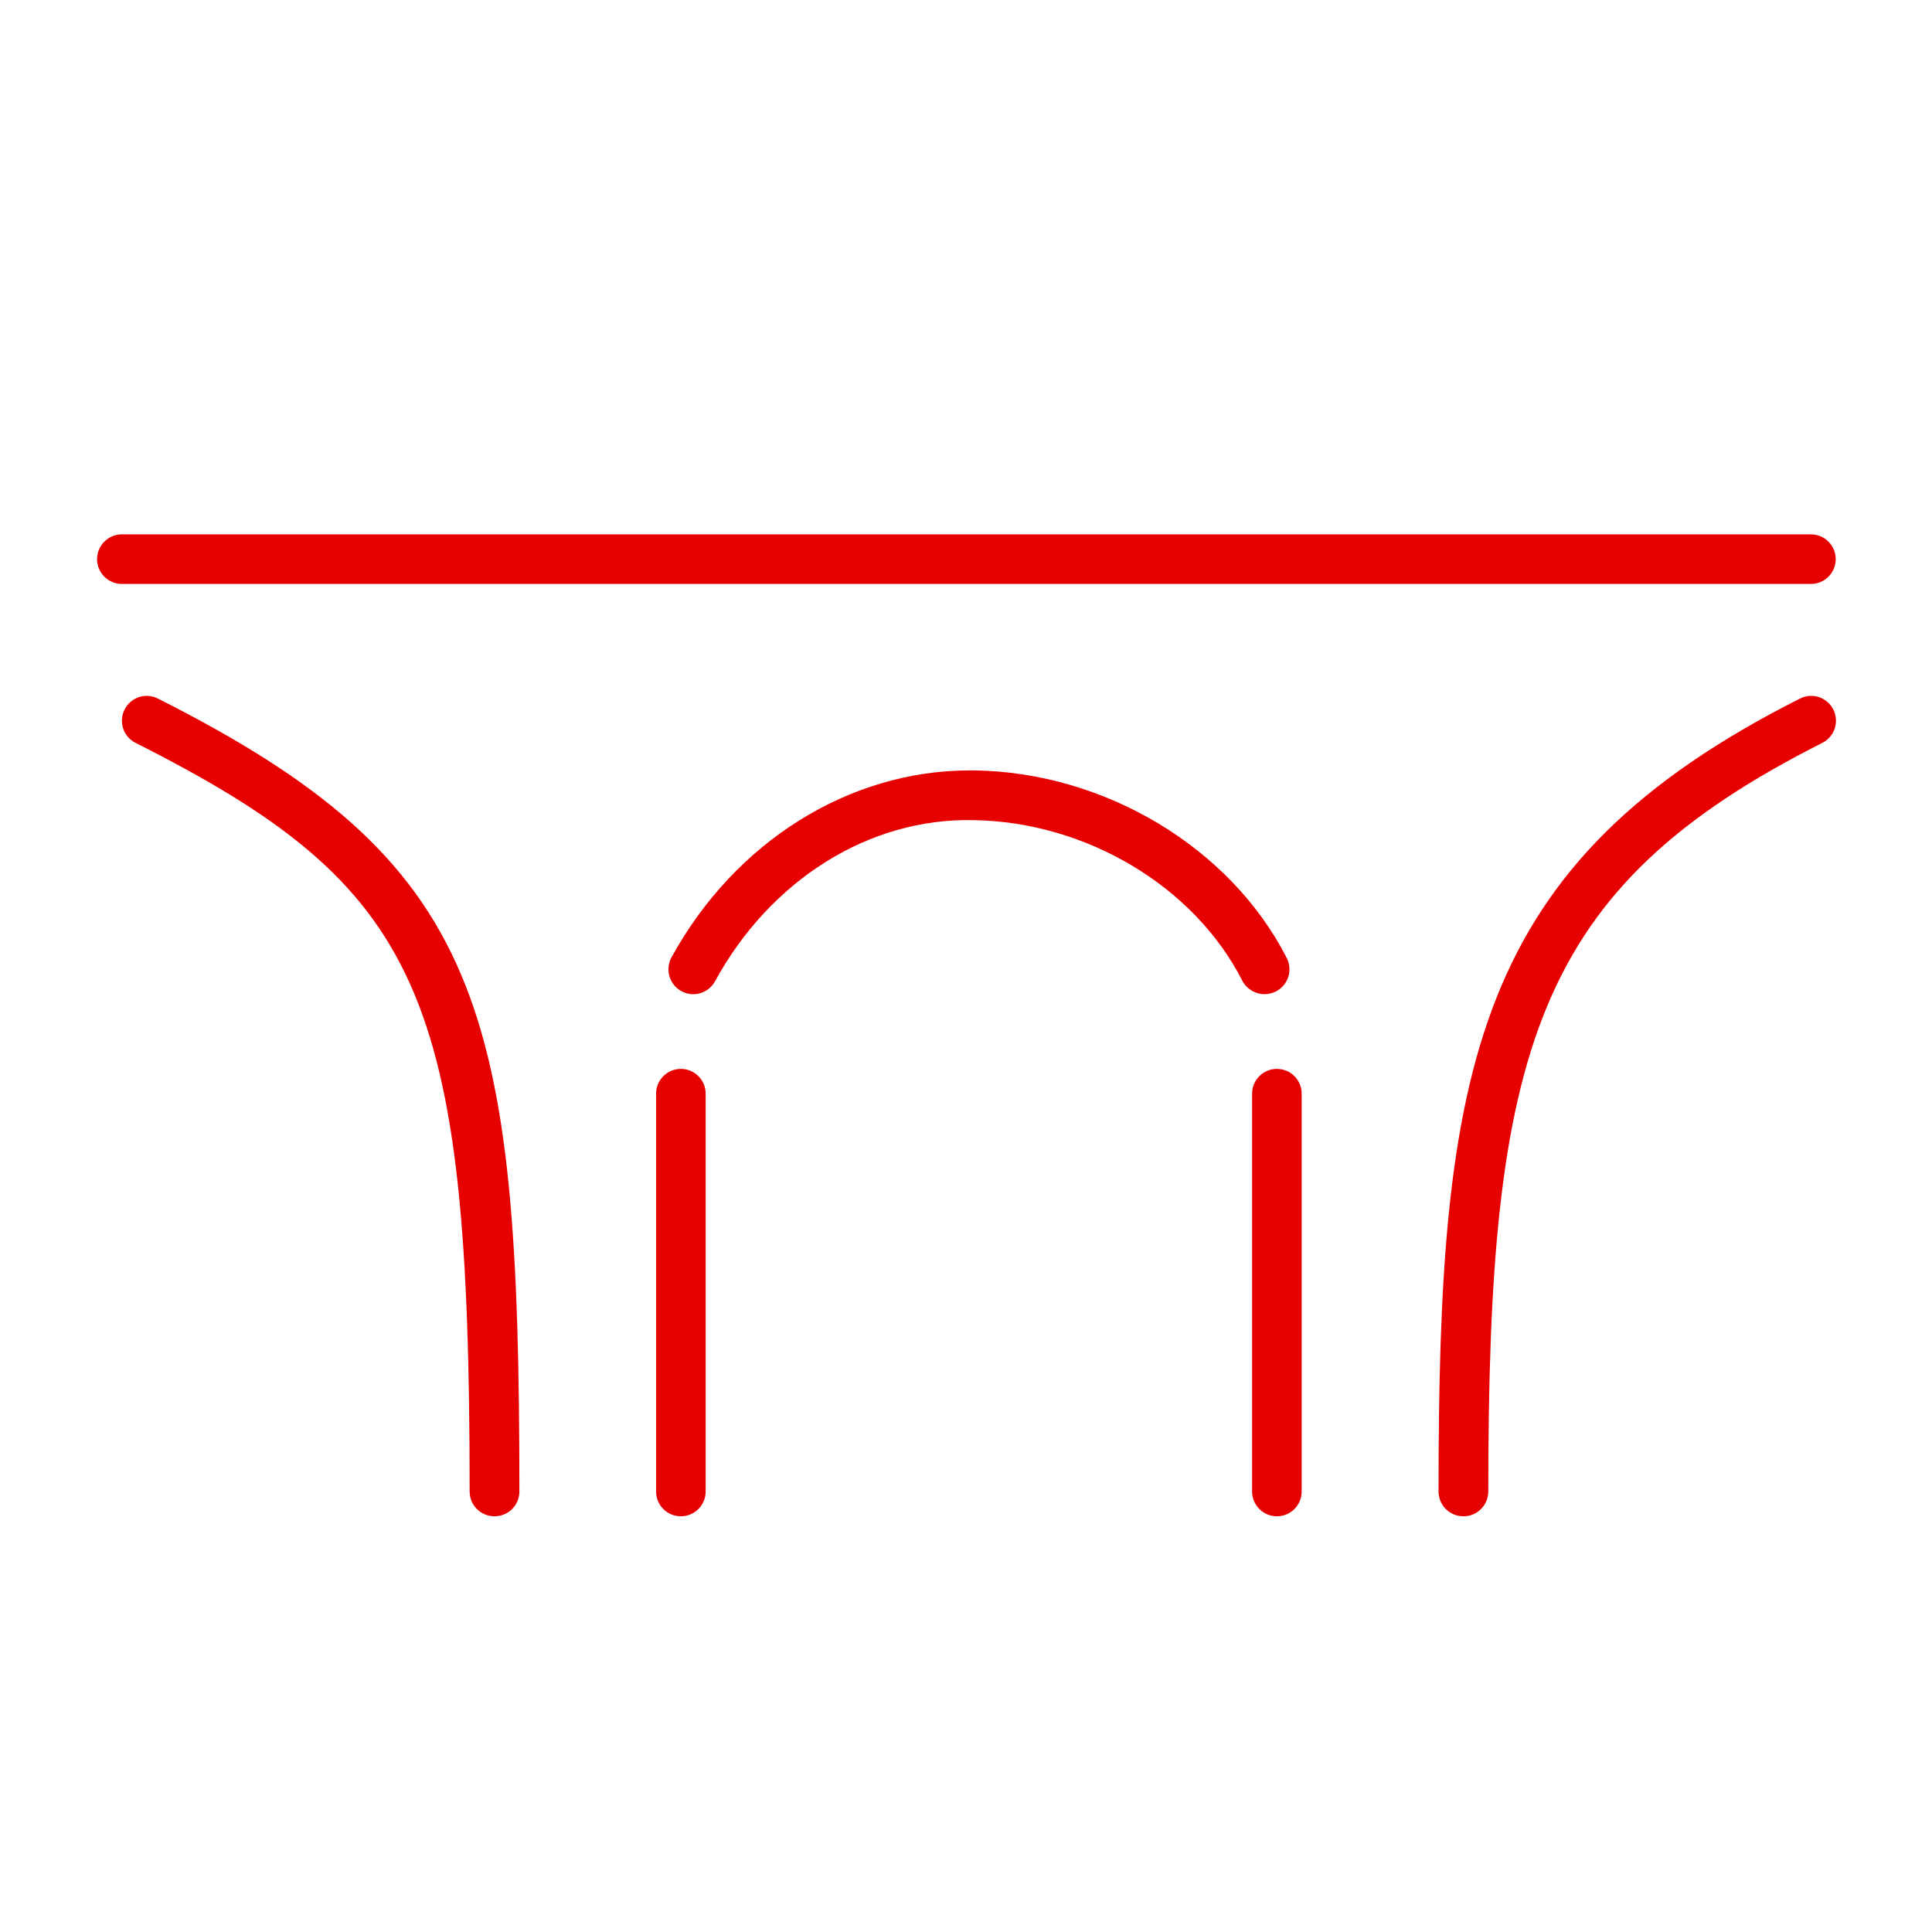 <?xml version="1.0" encoding="UTF-8"?>
<svg xmlns="http://www.w3.org/2000/svg" id="f" width="120" height="120" viewBox="0 0 120 120">
  <g id="g">
    <g id="h">
      <g id="i">
        <path d="M112.49,36.27H7.57c-.85,0-1.54-.69-1.54-1.54s.69-1.54,1.54-1.54h104.91c.85,0,1.54.69,1.54,1.54s-.69,1.54-1.54,1.54Z" style="fill:#e60000;"></path>
        <path d="M90.89,94.18c-.85,0-1.54-.69-1.54-1.54,0-26.37,2.12-39,22.45-49.25.76-.39,1.69-.08,2.07.68s.08,1.69-.68,2.07c-17.89,9.03-20.75,19.02-20.75,46.5,0,.85-.69,1.54-1.54,1.54Z" style="fill:#e60000;"></path>
        <path d="M30.71,94.18c-.85,0-1.54-.69-1.54-1.54,0-30.98-2.91-37.49-20.75-46.5-.76-.38-1.07-1.31-.68-2.07.38-.76,1.31-1.07,2.07-.68,20.24,10.21,22.45,19,22.45,49.25,0,.85-.69,1.54-1.54,1.54Z" style="fill:#e60000;"></path>
        <path d="M78.54,61.75c-.56,0-1.1-.31-1.38-.84-2.99-5.87-9.71-9.87-16.71-9.97-6.51-.14-12.62,3.75-16.04,10.01-.41.75-1.35,1.02-2.09.61-.75-.41-1.02-1.35-.61-2.1,3.94-7.18,11.02-11.61,18.54-11.61.08,0,.17,0,.25,0,8.12.11,15.92,4.79,19.42,11.65.39.76.09,1.69-.67,2.08-.22.11-.46.17-.7.17Z" style="fill:#e60000;"></path>
        <path d="M42.29,94.18c-.85,0-1.54-.69-1.54-1.54v-24.71c0-.85.69-1.54,1.54-1.54s1.54.69,1.54,1.54v24.71c0,.85-.69,1.54-1.54,1.54Z" style="fill:#e60000;"></path>
        <path d="M79.31,94.18c-.85,0-1.54-.69-1.54-1.54v-24.71c0-.85.69-1.54,1.54-1.54s1.54.69,1.54,1.54v24.71c0,.85-.69,1.54-1.54,1.54Z" style="fill:#e60000;"></path>
      </g>
    </g>
  </g>
</svg>
